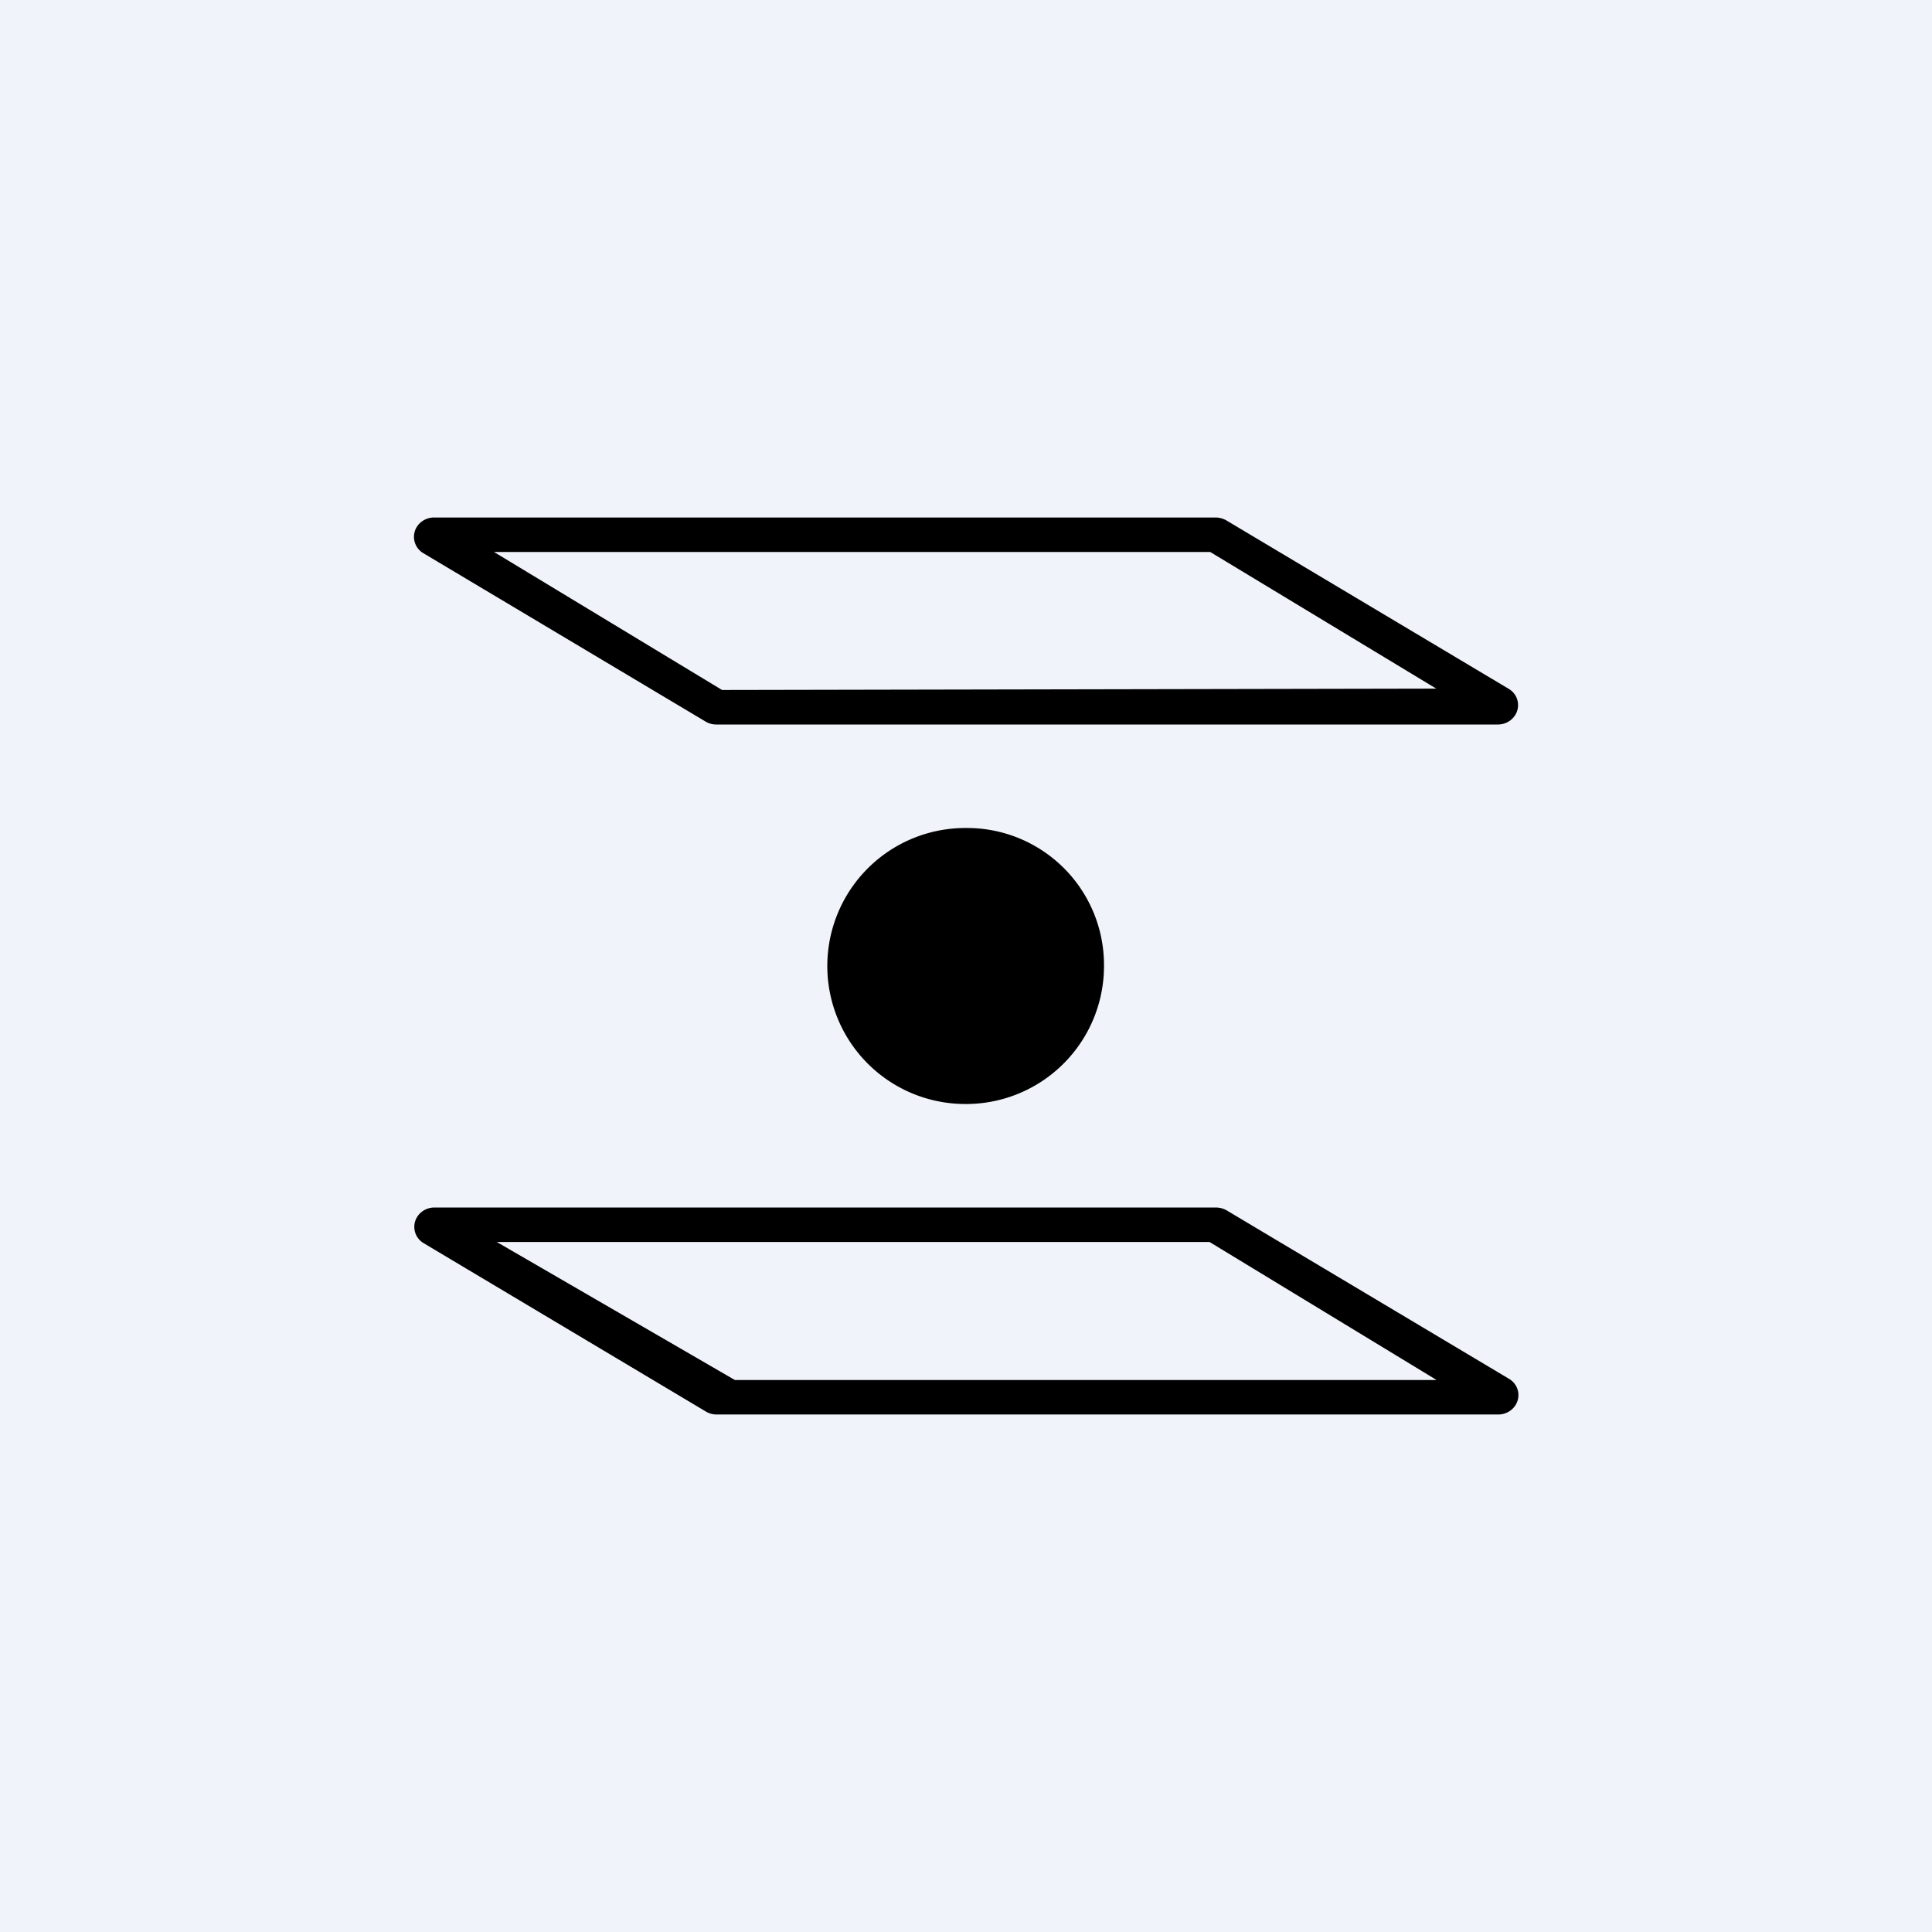 <!-- by TradingView --><svg width="56" height="56" viewBox="0 0 56 56" xmlns="http://www.w3.org/2000/svg"><path fill="#F0F3FA" d="M0 0h56v56H0z"/><path d="m20.93 20 20.7-.04L35.08 16H14.32l6.61 4Zm22.49 1H20.77a.6.6 0 0 1-.31-.08l-8.18-4.88a.55.55 0 0 1-.26-.63c.07-.24.3-.41.56-.41h22.65c.11 0 .22.03.31.08l8.18 4.88c.23.13.33.39.26.63s-.3.41-.56.41ZM21.3 40h20.34l-6.58-4H14.4l6.9 4Zm22.1 1H20.78a.6.6 0 0 1-.31-.08l-8.18-4.88a.55.55 0 0 1-.26-.63c.07-.24.3-.41.56-.41h22.65c.11 0 .22.03.31.08l8.18 4.88c.23.13.33.39.26.63s-.3.41-.56.41ZM28 32a4 4 0 0 1-.04-8H28a3.97 3.97 0 0 1 4 3.96A4 4 0 0 1 28.04 32H28Z"/></svg>